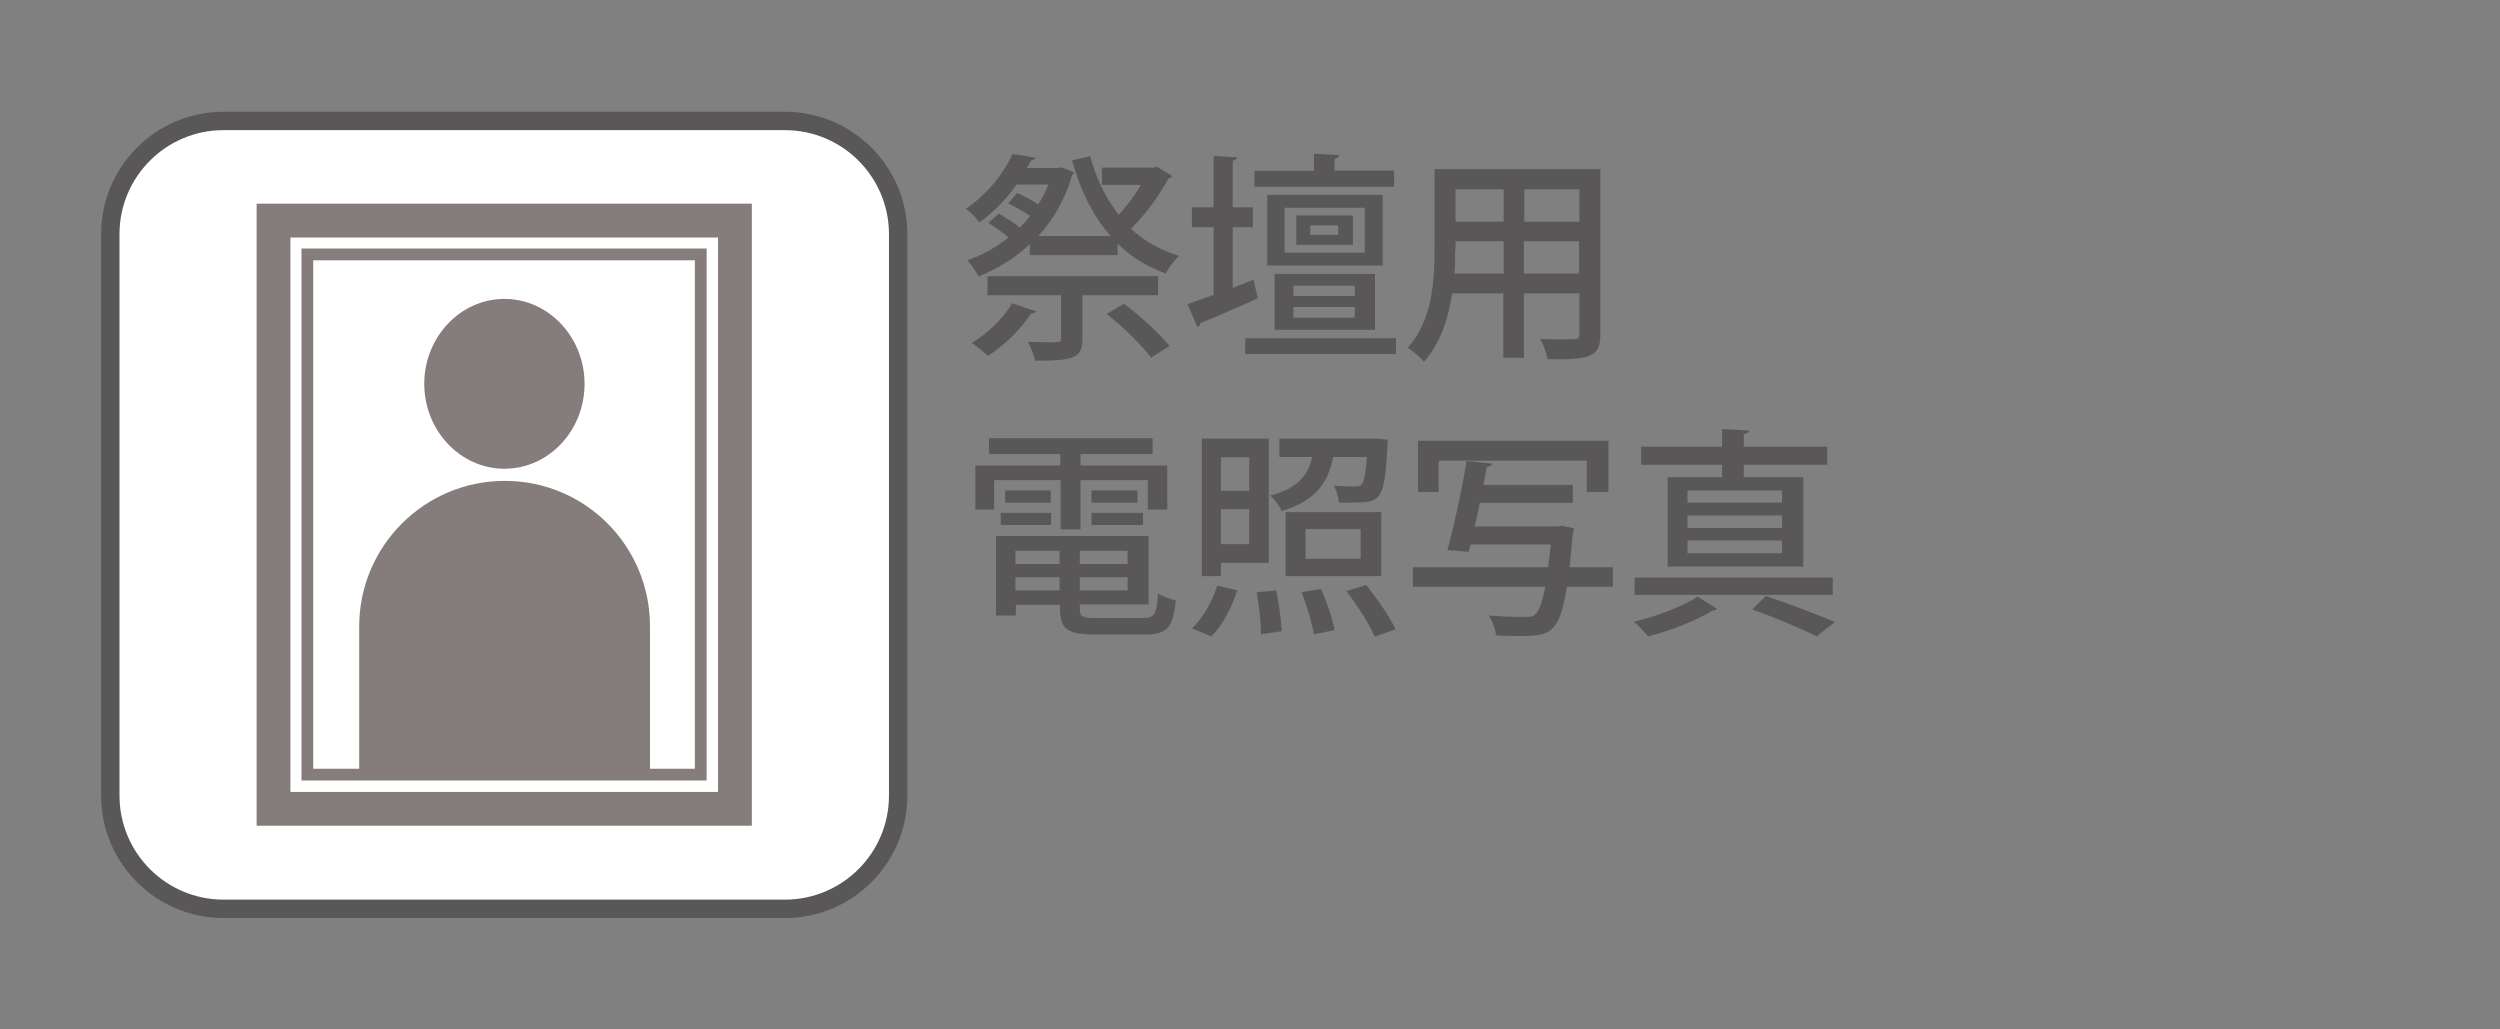 <?xml version="1.0" encoding="UTF-8"?><svg id="_レイヤー_1" xmlns="http://www.w3.org/2000/svg" xmlns:xlink="http://www.w3.org/1999/xlink" viewBox="0 0 68 28"><rect x="0" y="0" width="68" height="28" fill="#808080" stroke="none"/><defs><style>.cls-1{fill:#231815;}.cls-2{fill:#595757;}.cls-3{stroke-width:.32px;}.cls-3,.cls-4,.cls-5,.cls-6{fill:none;}.cls-3,.cls-4,.cls-6{stroke-miterlimit:10;}.cls-3,.cls-6{stroke:#231815;}.cls-4{stroke:#595757;stroke-width:.5px;}.cls-7{fill:#fff;}.cls-8{opacity:.56;}.cls-6{stroke-width:.92px;}.cls-9{clip-path:url(#clippath);}</style><clipPath id="clippath"><rect class="cls-5" x="6.98" y="5.54" width="13.47" height="16.92"/></clipPath></defs><path class="cls-2" d="M31.46,4.53l.43.26s-.06.05-.11.07c-.24.44-.62.98-1.02,1.36.35.33.79.58,1.31.74-.13.12-.29.33-.36.48-.52-.19-.95-.46-1.31-.81v.31h-2.39v-.3c-.4.38-.88.67-1.39.88-.07-.13-.21-.34-.31-.44.4-.14.79-.35,1.12-.62-.16-.14-.38-.29-.55-.4l.29-.25c.18.11.4.24.57.38.1-.1.19-.2.28-.32-.18-.11-.41-.25-.6-.34l.25-.28c.18.08.4.2.57.31.11-.17.2-.35.28-.54h-.87c-.25.36-.58.72-1.01,1.03-.08-.12-.25-.29-.37-.37.62-.42,1.05-1,1.27-1.49l.63.1s-.05.08-.13.08l-.11.2h.85l.09-.02.35.14s-.04.05-.06.08c-.19.65-.51,1.21-.92,1.65h1.97c-.48-.54-.82-1.23-1.05-2.06l.49-.11c.17.61.43,1.15.78,1.59.22-.23.44-.53.6-.81h-1.06v-.47h1.41l.09-.03ZM28.19,8.47s-.07.07-.14.05c-.28.43-.73.88-1.18,1.16-.1-.1-.31-.27-.44-.35.42-.25.86-.67,1.1-1.08l.65.22ZM31.5,8.03h-2.06v1.19c0,.54-.26.59-1.29.59-.03-.16-.11-.37-.19-.51.2,0,.4.01.55.01.33,0,.35,0,.35-.1v-1.18h-2v-.52h4.64v.52ZM31.31,9.73c-.24-.33-.77-.85-1.21-1.19l.47-.28c.44.33.98.82,1.24,1.15l-.5.32Z"/><path class="cls-2" d="M34.1,7.62l.11.49c-.56.26-1.16.52-1.56.68,0,.05-.04.09-.08.11l-.27-.63c.2-.07.44-.15.71-.25v-1.84h-.59v-.54h.59v-1.4l.65.04s-.04.08-.13.09v1.27h.55v.54h-.55v1.65l.56-.22ZM33.87,9.2h4.1v.43h-4.1v-.43ZM37.92,4.65v.43h-3.8v-.43h1.62v-.47l.7.04s-.05.08-.14.1v.32h1.61ZM37.61,7.22h-3.14v-1.92h3.14v1.92ZM37.4,8.97h-2.73v-1.52h2.73v1.52ZM37.12,5.65h-2.18v1.22h2.18v-1.22ZM35.18,8.05h1.67v-.28h-1.67v.28ZM35.18,8.64h1.67v-.29h-1.67v.29ZM36.8,6.66h-1.54v-.8h1.54v.8ZM36.4,6.13h-.76v.26h.76v-.26Z"/><path class="cls-2" d="M43.53,4.6v4.49c0,.62-.27.7-1.44.68-.02-.16-.11-.4-.19-.55.23.01.47.01.65.01.4,0,.41,0,.41-.15v-1.1h-1.51v1.75h-.56v-1.75h-1.39c-.1.67-.32,1.36-.77,1.86-.08-.11-.32-.31-.44-.38.67-.74.73-1.82.73-2.68v-2.18h4.51ZM39.58,6.79c0,.2,0,.43-.02.65h1.34v-.88h-1.31v.23ZM40.9,5.15h-1.31v.88h1.31v-.88ZM42.96,5.15h-1.5v.88h1.5v-.88ZM41.45,7.44h1.5v-.88h-1.5v.88Z"/><path class="cls-2" d="M28.85,14.4v-1.34h-1.81v.8h-.51v-1.2h2.31v-.31h-1.94v-.43h4.45v.43h-1.96v.31h2.36v1.2h-.53v-.8h-1.83v1.34h-.55ZM29.37,16.45c0,.32,0,.36.45.36h1.27c.31,0,.37-.1.41-.67.11.08.33.16.48.19-.07.74-.23.93-.85.93h-1.34c-.89,0-.96-.23-.96-.81h-1.2v.29h-.54v-2.16h4.15v1.86h-1.86ZM27.22,13.95h1.37v.33h-1.37v-.33ZM27.34,13.34h1.24v.33h-1.24v-.33ZM28.82,14.98h-1.2v.36h1.2v-.36ZM27.62,16.06h1.2v-.36h-1.2v.36ZM30.67,14.98h-1.3v.36h1.3v-.36ZM29.37,16.06h1.3v-.36h-1.3v.36ZM29.69,13.34h1.25v.33h-1.25v-.33ZM29.69,13.95h1.4v.33h-1.4v-.33Z"/><path class="cls-2" d="M33.65,16.06c-.14.46-.4.95-.7,1.25l-.53-.22c.28-.25.55-.72.69-1.16l.55.13ZM33.21,15.31v.36h-.52v-3.74h1.82v3.38h-1.3ZM33.98,12.44h-.77v.91h.77v-.91ZM33.21,14.8h.77v-.95h-.77v.95ZM34.3,17.25c0-.29-.05-.77-.12-1.14l.53-.05c.08.36.14.83.15,1.11l-.56.08ZM37.74,12.11c-.08,1.52-.18,1.56-.96,1.56-.11,0-.23,0-.36,0-.01-.14-.07-.34-.14-.46.25.02.48.02.57.02.08,0,.14,0,.18-.05.07-.07.11-.27.15-.75h-.92c-.13.65-.42,1.18-1.4,1.47-.05-.13-.19-.32-.31-.42.76-.2,1.03-.55,1.14-1.05h-.89v-.5h2.64s.31.03.31.03l-.02.16ZM37.57,15.67h-2.6v-1.74h2.6v1.74ZM35.74,17.25c-.05-.29-.19-.77-.34-1.14l.53-.09c.16.35.32.82.37,1.12l-.56.11ZM37.01,14.39h-1.5v.81h1.5v-.81ZM37.39,17.31c-.14-.32-.47-.85-.77-1.23l.54-.17c.29.36.65.88.8,1.21l-.58.2Z"/><path class="cls-2" d="M43.87,15.43v.53h-1.25c-.2,1.27-.46,1.34-1.28,1.34-.19,0-.42,0-.65-.02-.01-.16-.09-.38-.2-.54.41.04.83.04.98.04.14,0,.22,0,.29-.07.1-.09.19-.32.27-.75h-3.6v-.53h3.68c.02-.19.05-.39.07-.62h-2.18l-.05.2-.58-.05c.17-.62.4-1.65.52-2.42l.69.07c-.01.06-.05.08-.14.09-.03.15-.06.32-.09.49h2.43v.49h-2.53c-.04.22-.09.44-.14.64h2.24l.13-.02s.03,0,.33.07c0,.04-.02.11-.03.15-.03.34-.06.64-.09.91h1.18ZM39.13,12.53v.85h-.56v-1.39h5.18v1.39h-.59v-.85h-4.03Z"/><path class="cls-2" d="M46.7,16.57s-.07.04-.12.04c-.4.25-1.15.55-1.75.7-.09-.11-.26-.29-.39-.4.61-.14,1.36-.43,1.74-.68l.52.33ZM49.85,16.18h-5.39v-.47h5.39v.47ZM46.84,12.98v-.34h-2.2v-.49h2.2v-.48l.74.04c0,.05-.05.08-.15.1v.34h2.27v.49h-2.27v.34h1.62v2.43h-3.69v-2.43h1.47ZM48.47,13.34h-2.57v.33h2.57v-.33ZM48.47,14.02h-2.57v.34h2.57v-.34ZM48.47,14.7h-2.57v.35h2.57v-.35ZM49.42,17.31c-.41-.2-1.09-.5-1.76-.73.16-.16.26-.26.37-.37.67.23,1.42.51,1.88.71l-.49.38Z"/><path class="cls-7" d="M6.08,3.29h15.27c1.7,0,3.08,1.38,3.08,3.08v15.27c0,1.7-1.38,3.08-3.08,3.08H6.08c-1.7,0-3.08-1.38-3.08-3.08V6.37c0-1.7,1.38-3.08,3.08-3.08Z"/><path class="cls-4" d="M6.08,3.29h15.27c1.7,0,3.08,1.38,3.08,3.08v15.27c0,1.7-1.38,3.08-3.08,3.08H6.08c-1.7,0-3.08-1.38-3.08-3.08V6.37c0-1.7,1.38-3.08,3.08-3.08Z"/><g class="cls-8"><g class="cls-9"><rect class="cls-7" x="7.44" y="6" width="12.55" height="16"/><rect class="cls-6" x="7.44" y="6" width="12.55" height="16"/><rect class="cls-3" x="8.36" y="6.92" width="10.7" height="14.15"/><path class="cls-1" d="M15.9,10.44c0,1.28-.98,2.31-2.18,2.31s-2.18-1.04-2.18-2.31.98-2.31,2.18-2.31,2.18,1.04,2.18,2.31"/><path class="cls-1" d="M9.77,21.13v-4.09c0-2.18,1.77-3.96,3.96-3.96s3.95,1.77,3.95,3.96v4.09h-7.91Z"/></g></g></svg>